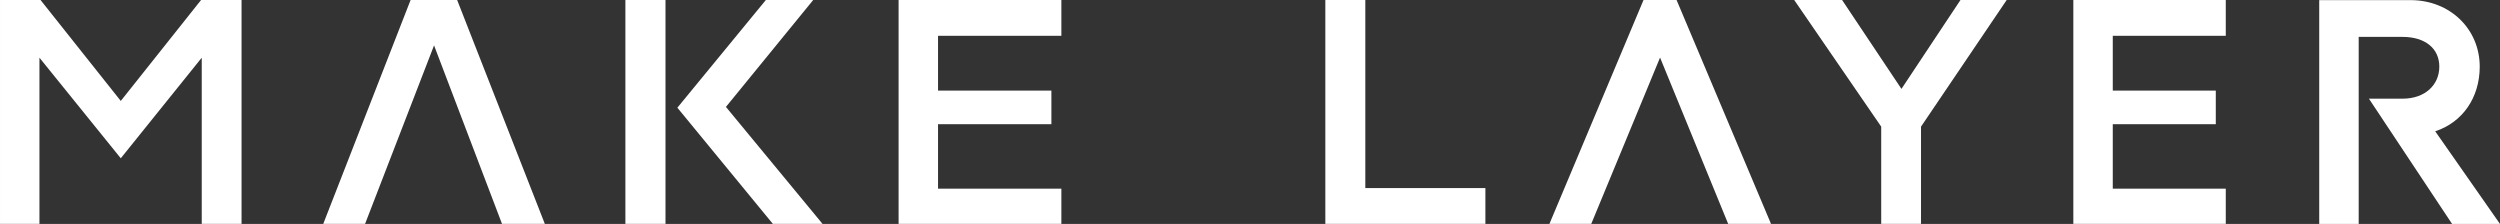 <?xml version="1.0" encoding="UTF-8" standalone="no"?><!DOCTYPE svg PUBLIC "-//W3C//DTD SVG 1.1//EN" "http://www.w3.org/Graphics/SVG/1.1/DTD/svg11.dtd"><svg width="100%" height="100%" viewBox="0 0 547 49" version="1.1" xmlns="http://www.w3.org/2000/svg" xmlns:xlink="http://www.w3.org/1999/xlink" xml:space="preserve" xmlns:serif="http://www.serif.com/" style="fill-rule:evenodd;clip-rule:evenodd;stroke-linejoin:round;stroke-miterlimit:2;"><rect x="0" y="0" width="547" height="49" fill="#333333" stroke="none"/><g><path d="M0,0l8.869,0l17.556,22.085l17.569,-22.085l8.857,0l0,48.978l-8.709,0l0,-36.353l-17.717,22.007l-17.795,-22.007l0,36.353l-8.63,0l0,-48.978Z" style="fill:#fff;fill-rule:nonzero;"/><path d="M119.211,48.978l-9.372,0l-14.869,-39.045l-15.091,39.045l-9.151,0l19.11,-48.978l10.185,0l19.184,48.978l0.004,0Z" style="fill:#fff;fill-rule:nonzero;"/><path d="M145.61,48.982l-8.773,0l0,-48.982l8.773,0l0,48.982Zm2.601,-25.423l19.358,-23.559l10.362,0l-19.097,23.39l21.133,25.588l-10.87,0l-20.895,-25.423l0.009,0.004Z" style="fill:#fff;fill-rule:nonzero;"/><path d="M232.227,0l0,7.838l-26.985,0l0,11.991l24.802,0l0,7.348l-24.802,0l0,14.103l26.985,0l0,7.702l-35.615,0l0,-48.982l35.615,0Z" style="fill:#fff;fill-rule:nonzero;"/><path d="M487,0l0,7.838l-24.724,0l0,11.991l22.54,0l0,7.348l-22.54,0l0,14.103l24.724,0l0,7.702l-33.354,0l0,-48.982l33.354,0Z" style="fill:#fff;fill-rule:nonzero;"/><path d="M298.731,0l0,41.144l26.273,0l0,7.838l-35.021,0l0,-48.982l8.748,0Z" style="fill:#fff;fill-rule:nonzero;"/><path d="M403.048,0l12.989,19.45l12.915,-19.45l10.111,0l-18.746,27.708l0,21.27l-8.708,-0l0,-21.27l-19.037,-27.708l10.48,-0l-0.004,-0Z" style="fill:#fff;fill-rule:nonzero;"/><path d="M366.833,0l-7.228,0l-20.591,48.982l9.152,0l15.055,-36.386l14.904,36.386l9.373,0l-20.665,-48.982Z" style="fill:#fff;fill-rule:nonzero;"/><path d="M532.822,28.729c5.978,-1.96 9.742,-7.36 9.742,-14.148c0,-8.188 -6.451,-14.556 -15.16,-14.556l-19.957,0l0,48.982l8.635,0l0,-40.935l9.594,0c4.945,0 8.045,2.52 8.045,6.509c0,3.988 -3.1,7.01 -8.045,7.01l-7.354,0l18.203,27.416l10.48,0l-14.179,-20.278l-0.004,0Z" style="fill:#fff;fill-rule:nonzero;"/></g></svg>